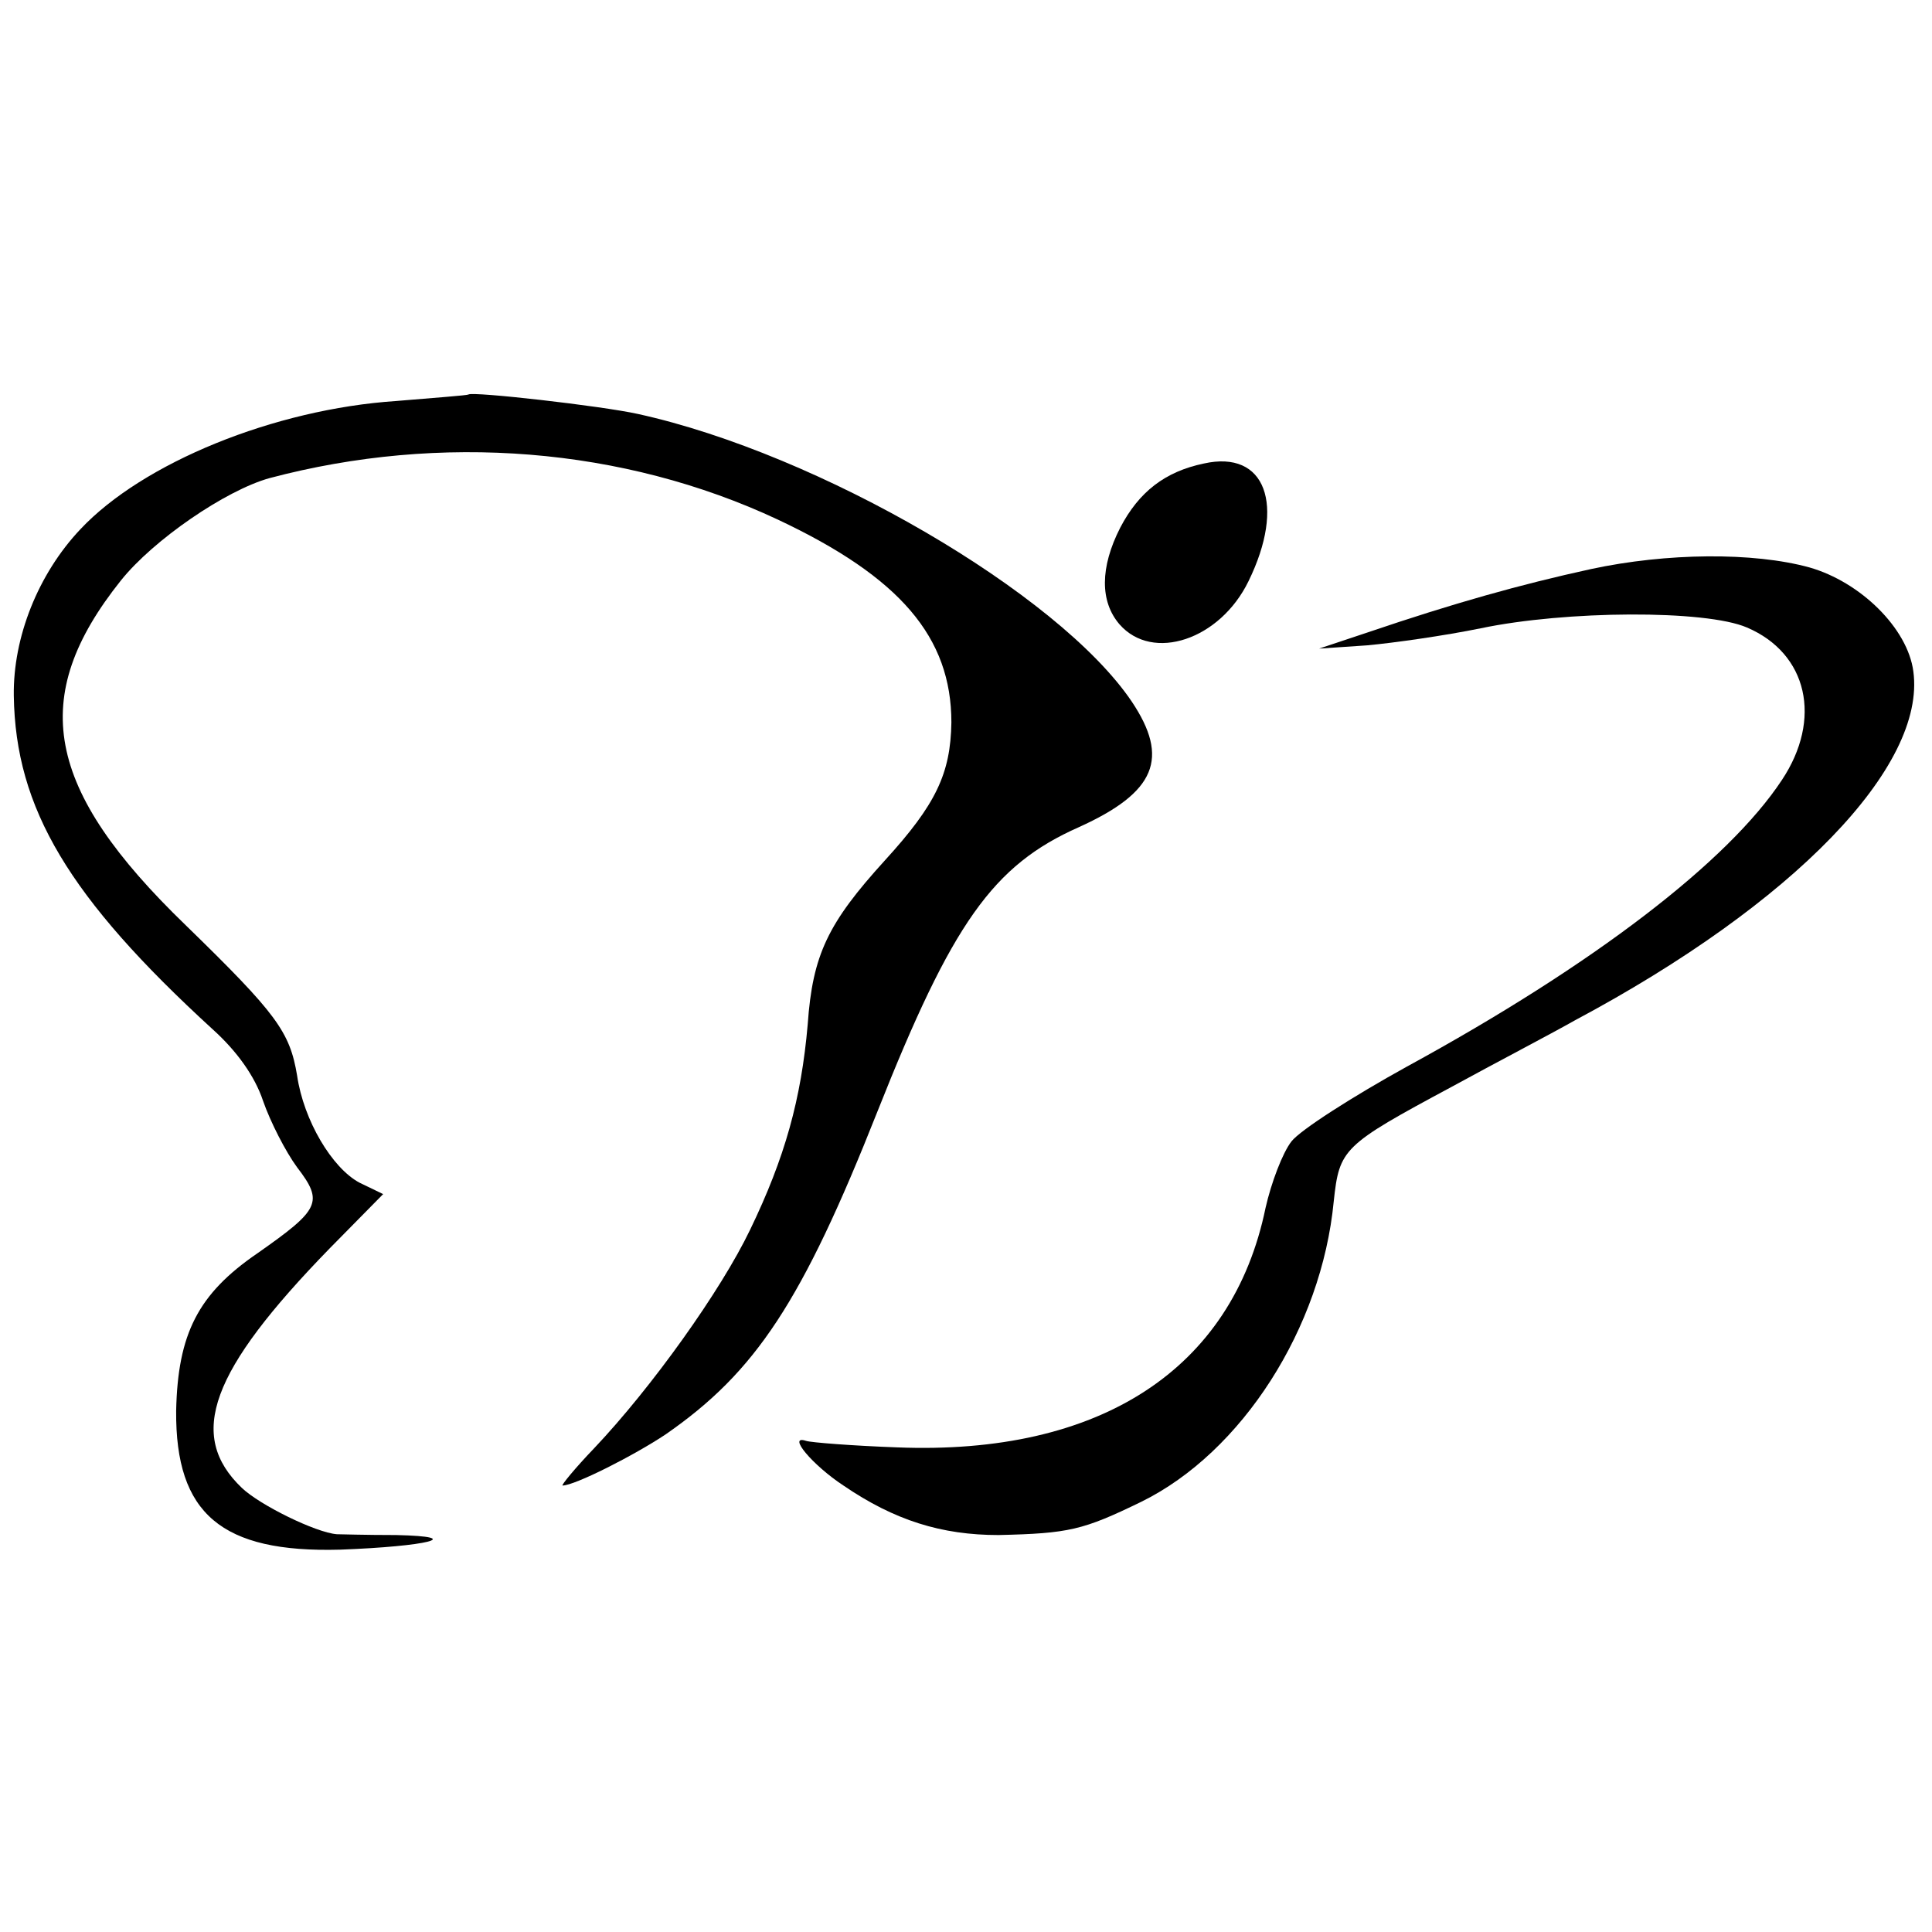 <?xml version="1.0" standalone="no"?>
<!DOCTYPE svg PUBLIC "-//W3C//DTD SVG 20010904//EN"
 "http://www.w3.org/TR/2001/REC-SVG-20010904/DTD/svg10.dtd">
<svg version="1.0" xmlns="http://www.w3.org/2000/svg"
 width="238pt" height="238pt" viewBox="0 0 238 238"
 preserveAspectRatio="xMidYMid meet">
<g transform="translate(0,238) scale(0.1,-0.1)"
fill="#000000" stroke="none">
<path d="M577 1894 c-1 -1 -41 -4 -89 -8 -150 -10 -312 -76 -389 -158 -52 -55
-83 -133 -82 -205 2 -139 68 -249 245 -411 30 -27 52 -58 62 -88 9 -26 28 -63
42 -82 33 -43 28 -52 -49 -106 -73 -50 -98 -99 -100 -194 -1 -127 56 -175 202
-171 107 4 157 16 69 18 -38 0 -70 1 -73 1 -26 2 -95 36 -117 57 -68 65 -39
144 108 295 l66 67 -29 14 c-34 18 -69 77 -77 132 -9 54 -25 76 -137 185 -174
168 -195 281 -80 425 40 50 129 111 183 126 211 56 436 38 626 -51 151 -71
214 -145 214 -250 -1 -63 -19 -101 -82 -170 -70 -77 -89 -116 -95 -202 -8 -92
-28 -164 -71 -253 -36 -75 -121 -194 -192 -269 -24 -25 -41 -46 -39 -46 15 0
88 37 127 63 111 77 168 163 261 398 92 232 142 303 248 350 95 43 112 85 65
155 -90 133 -385 305 -608 354 -45 10 -204 28 -209 24z"/>
<path d="M1483 1809 c-48 -10 -80 -35 -103 -79 -25 -49 -25 -91 -1 -119 41
-47 124 -19 159 53 46 94 21 162 -55 145z"/>
<path d="M1960 1679 c-87 -19 -169 -42 -275 -78 l-60 -20 59 4 c33 3 96 12
140 21 105 22 277 23 328 1 75 -32 93 -113 43 -188 -66 -100 -231 -227 -462
-353 -67 -37 -131 -78 -142 -92 -11 -14 -25 -51 -32 -82 -41 -199 -204 -305
-454 -295 -55 2 -106 6 -112 8 -24 8 8 -30 46 -55 63 -43 121 -61 191 -61 87
2 104 6 176 41 124 61 222 214 237 370 7 65 11 69 145 141 53 29 122 65 152
82 270 144 433 313 417 430 -7 53 -65 110 -128 128 -69 19 -176 18 -269 -2z"/>
</g>
</svg>

